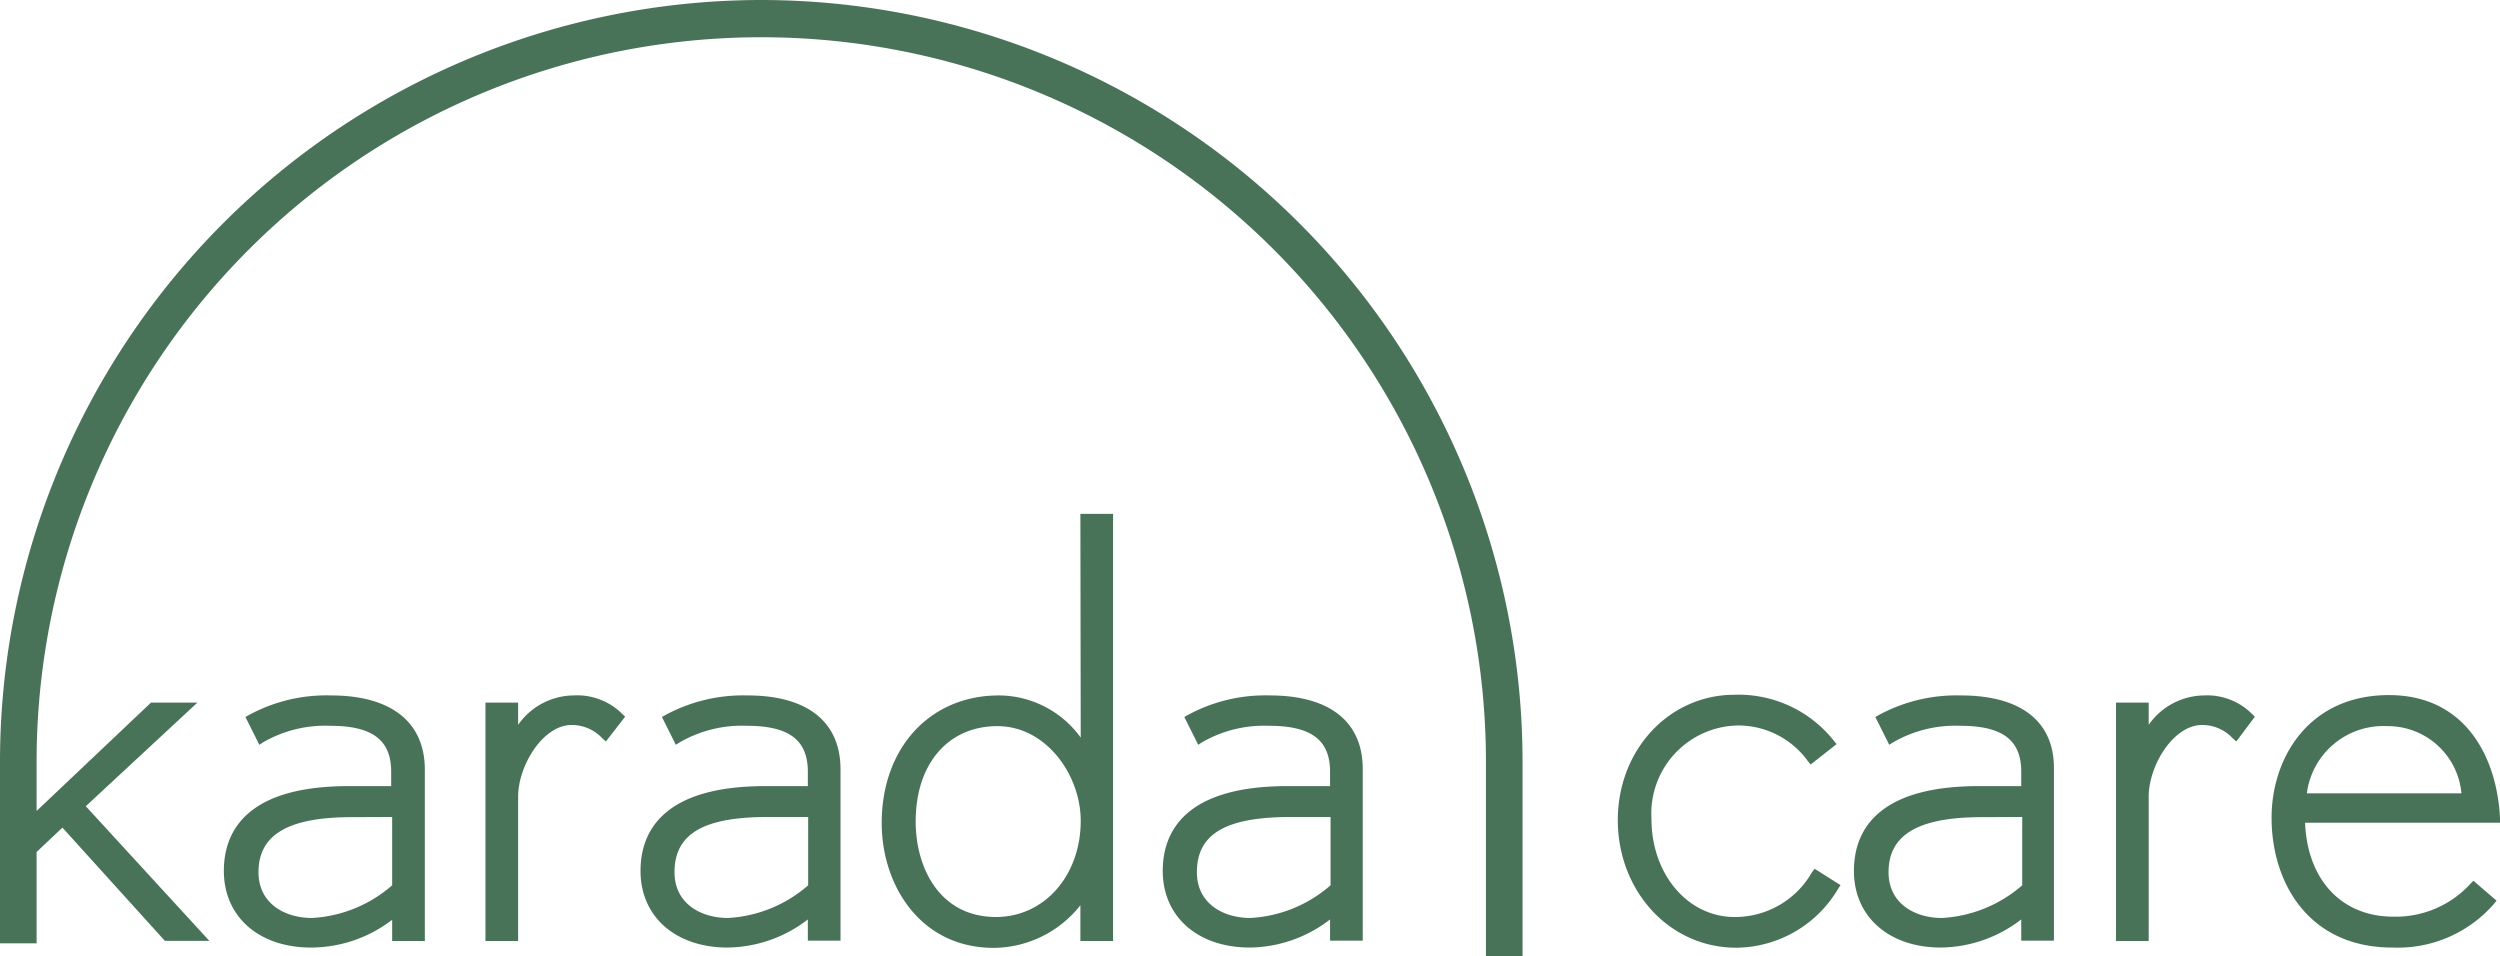 <svg xmlns="http://www.w3.org/2000/svg" viewBox="0 0 153 58.53"><defs><style>.cls-1{fill:#497358;}</style></defs><g id="レイヤー_2" data-name="レイヤー 2"><g id="レイヤー_1-2" data-name="レイヤー 1"><path class="cls-1" d="M110.9,53.37a5.42,5.42,0,0,1-4.75,2.75c-2.85,0-5.08-2.61-5.08-6a5.39,5.39,0,0,1,5.29-5.72,5.25,5.25,0,0,1,4.28,2.18l.17.21,1.59-1.25-.18-.22a7.44,7.44,0,0,0-6.07-2.8c-4,0-7.14,3.37-7.14,7.67S102.13,58,106.26,58a7.31,7.31,0,0,0,6.23-3.6l.15-.23-1.58-1Z"/><path class="cls-1" d="M120,42.56a10,10,0,0,0-5,1.19l-.23.13.85,1.7.26-.16a7.59,7.59,0,0,1,4.1-1c2.57,0,3.72.87,3.72,2.81v.88h-2.6c-6.31,0-7.64,2.82-7.64,5.19,0,2.8,2.14,4.69,5.32,4.69a8.19,8.19,0,0,0,4.92-1.72v1.3h2V47.11C125.75,44.18,123.72,42.56,120,42.56ZM123.76,50v4.18a8.16,8.16,0,0,1-4.92,2c-1.62,0-3.26-.86-3.26-2.8,0-2.3,1.82-3.37,5.72-3.37Z"/><path class="cls-1" d="M134.9,42.56a4.19,4.19,0,0,0-3.4,1.8V43h-2V57.59h2V48.76c0-1.93,1.53-4.39,3.26-4.39a2.55,2.55,0,0,1,1.88.81l.22.2L138,43.86l-.18-.17A3.87,3.87,0,0,0,134.9,42.56Z"/><path class="cls-1" d="M151.18,54.1a6.2,6.2,0,0,1-4.71,2c-3.16,0-5.26-2.25-5.4-5.75H153v-.29c-.18-3.64-2.06-7.52-6.8-7.52-4.93,0-7.18,3.88-7.18,7.5,0,4,2.28,7.95,7.39,7.95a7.8,7.8,0,0,0,6.21-2.66l.17-.21-1.42-1.22Zm-10-5.55a4.72,4.72,0,0,1,4.93-4.11,4.52,4.52,0,0,1,4.53,4.11Z"/><path class="cls-1" d="M20.25,42.56a9.93,9.93,0,0,0-5,1.19l-.23.13.85,1.7.25-.16a7.59,7.59,0,0,1,4.1-1c2.57,0,3.72.87,3.72,2.81v.88h-2.6c-6.31,0-7.64,2.82-7.64,5.19,0,2.8,2.14,4.69,5.33,4.69A8.16,8.16,0,0,0,24,56.29v1.3h2V47.11C26,44.18,23.93,42.56,20.25,42.56ZM24,50v4.18a8.12,8.12,0,0,1-4.91,2c-1.63,0-3.27-.86-3.27-2.8,0-2.3,1.82-3.37,5.72-3.37Z"/><path class="cls-1" d="M35.11,42.56a4.19,4.19,0,0,0-3.4,1.8V43h-2V57.59h2V48.76c0-1.93,1.54-4.39,3.26-4.39a2.56,2.56,0,0,1,1.88.8l.23.21,1.18-1.52-.18-.17A3.9,3.9,0,0,0,35.11,42.56Z"/><path class="cls-1" d="M45.74,42.56a10,10,0,0,0-5,1.19l-.23.13.85,1.7.26-.16a7.59,7.59,0,0,1,4.1-1c2.57,0,3.72.87,3.72,2.81v.88h-2.6c-6.31,0-7.64,2.82-7.64,5.19,0,2.8,2.14,4.69,5.33,4.69a8.18,8.18,0,0,0,4.91-1.72v1.3h2V47.11C51.45,44.18,49.42,42.56,45.74,42.56ZM49.46,50v4.18a8.12,8.12,0,0,1-4.91,2c-1.63,0-3.27-.86-3.27-2.8C41.28,51,43.1,50,47,50Z"/><path class="cls-1" d="M66.14,45.14a6.21,6.21,0,0,0-5-2.58c-4.23,0-7.18,3.21-7.18,7.81,0,3.8,2.36,7.64,6.86,7.64a6.81,6.81,0,0,0,5.3-2.61v2.19h2V31.45h-2Zm0,5.09c0,3.36-2.23,5.89-5.19,5.89-3.39,0-4.91-2.94-4.91-5.85,0-3.54,2-5.83,5-5.83S66.14,47.45,66.14,50.23Z"/><path class="cls-1" d="M77.71,42.56a9.93,9.93,0,0,0-5,1.19l-.23.13.85,1.7.25-.16a7.59,7.59,0,0,1,4.1-1c2.57,0,3.72.87,3.72,2.81v.88h-2.6c-6.31,0-7.64,2.82-7.64,5.19,0,2.8,2.14,4.69,5.33,4.69a8.16,8.16,0,0,0,4.91-1.72v1.3h2V47.11C83.42,44.18,81.39,42.56,77.71,42.56ZM81.43,50v4.18a8.12,8.12,0,0,1-4.91,2c-1.63,0-3.27-.86-3.27-2.8C73.25,51,75.07,50,79,50Z"/><path class="cls-1" d="M46.59,0A46.64,46.64,0,0,0,0,46.59V57.73H2.24V52.14h0l1.58-1.49,6.27,6.93h2.72L5.25,49.34,12.08,43H9.24l-7,6.63v-3a44.35,44.35,0,1,1,88.7,0V58.53h2.24V46.59A46.64,46.64,0,0,0,46.59,0Z"/></g></g></svg>